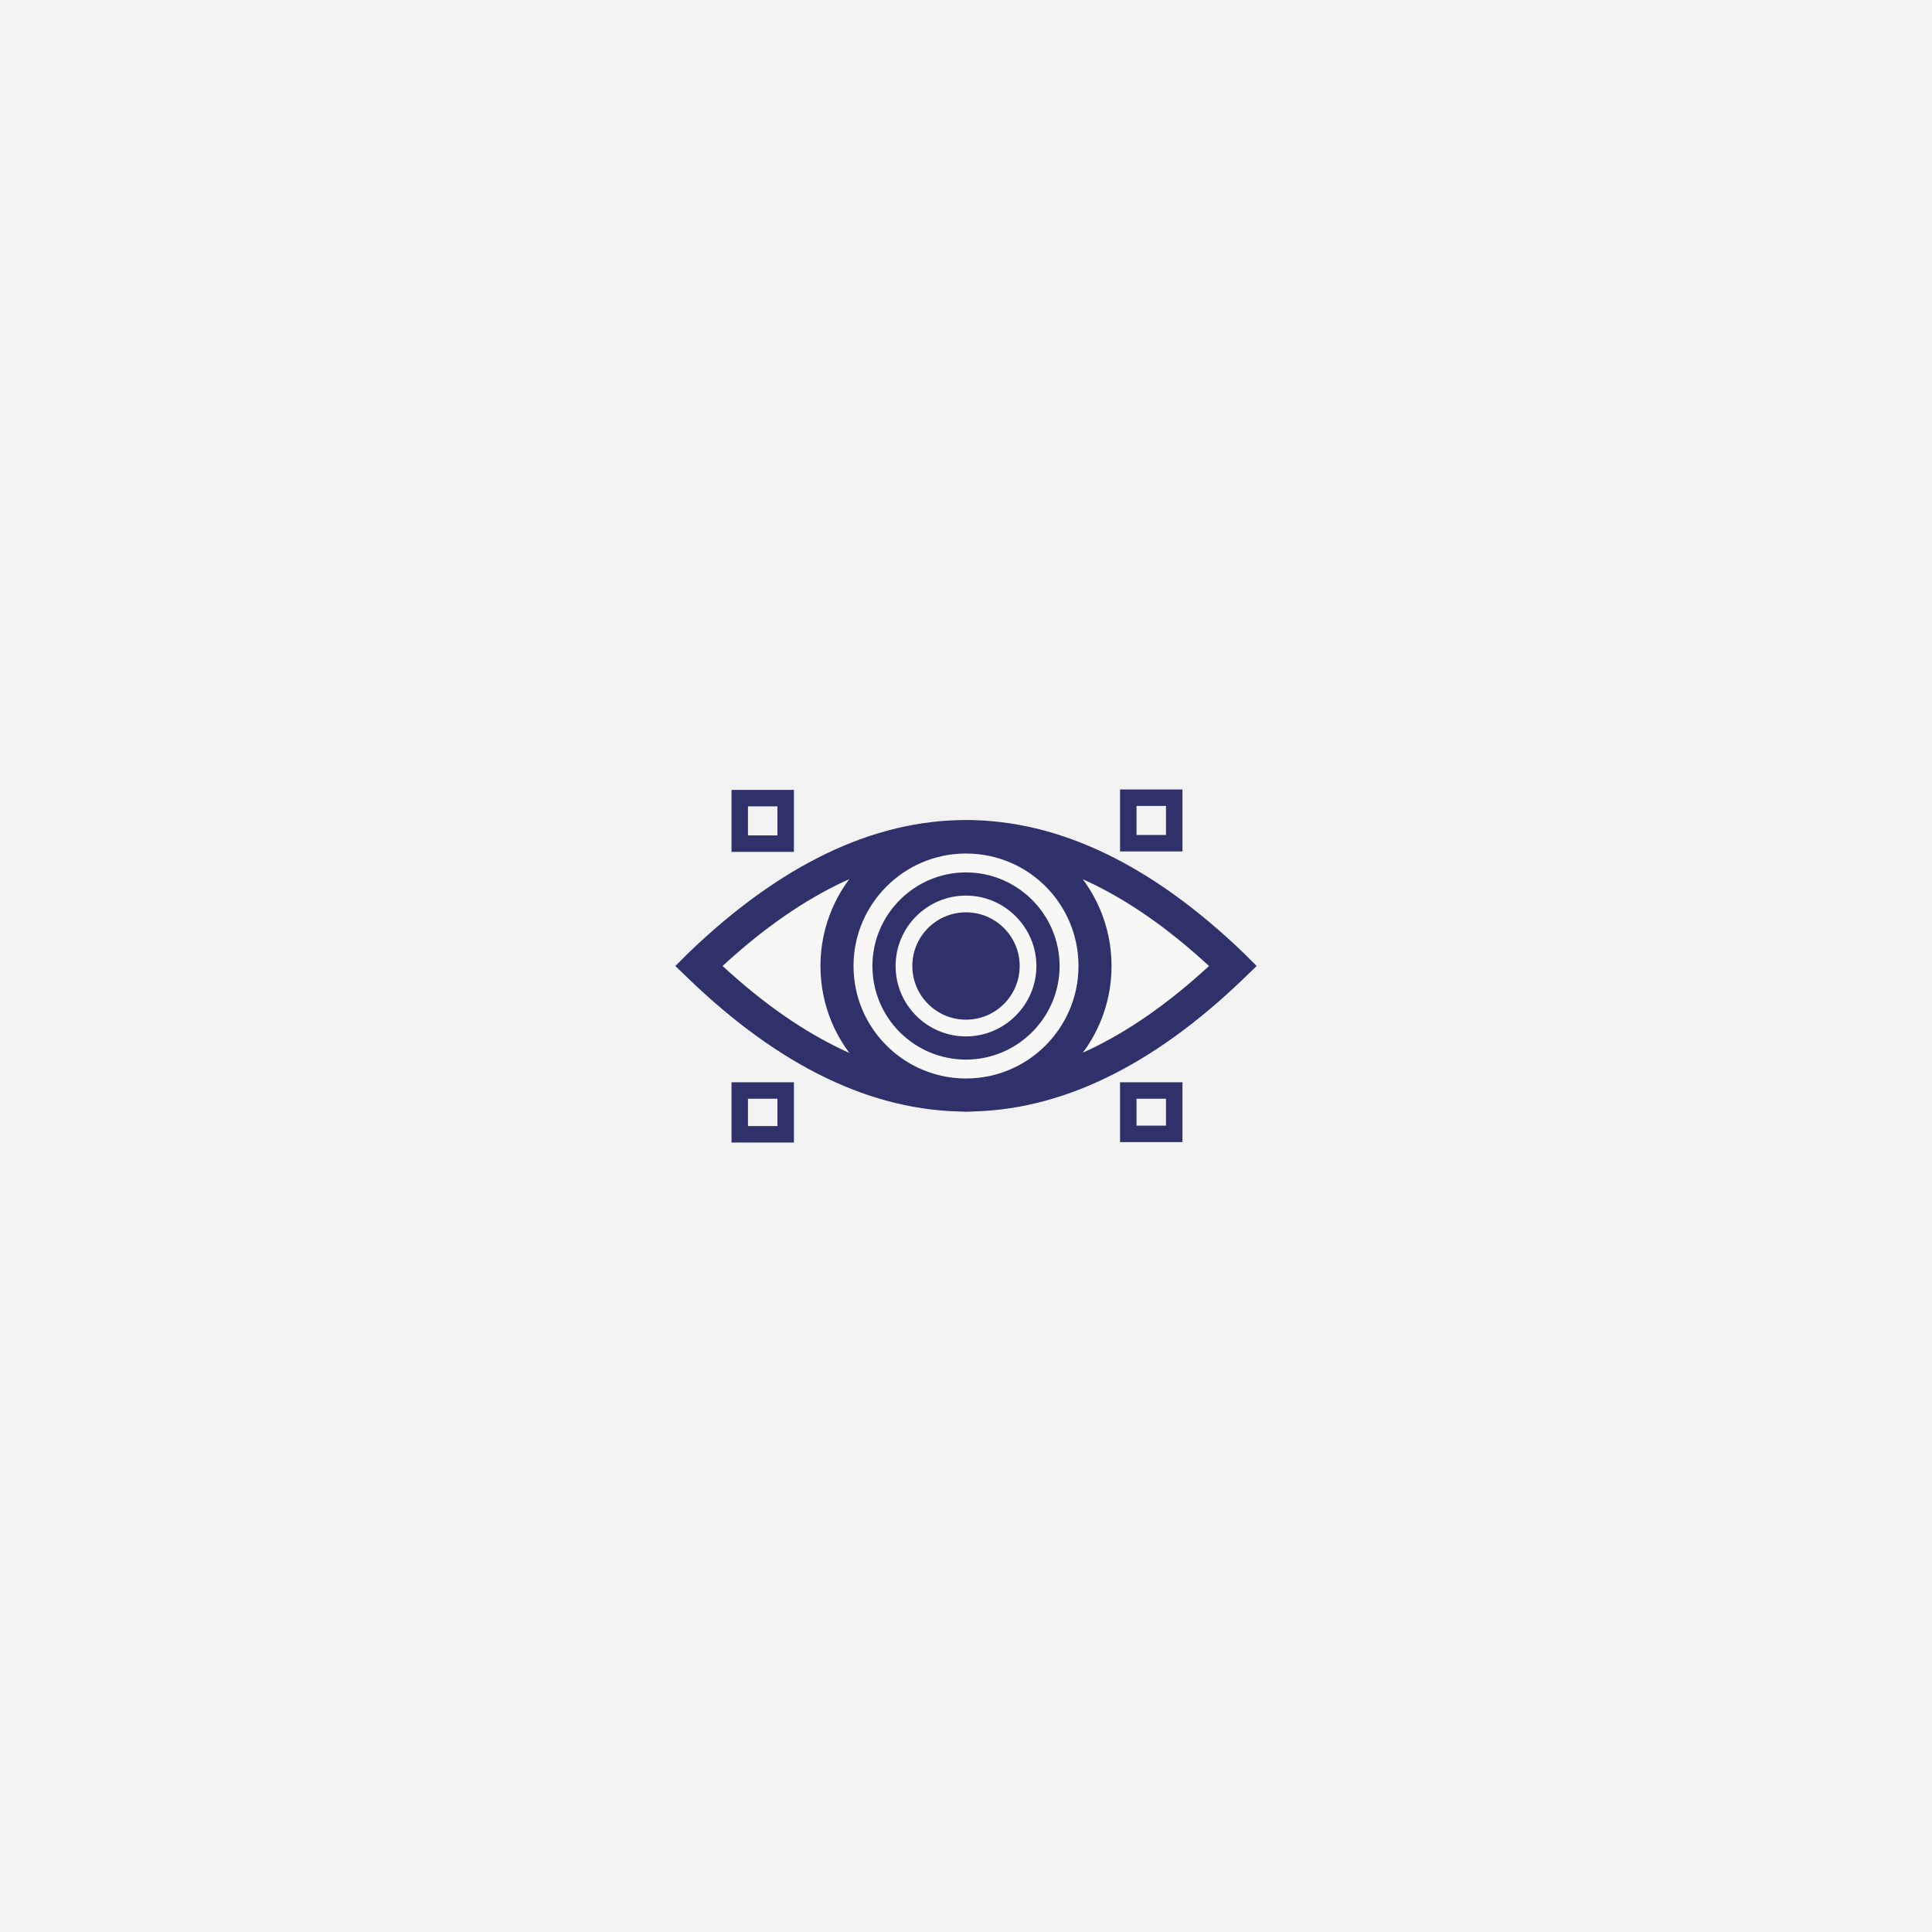 <svg xmlns="http://www.w3.org/2000/svg" xmlns:xlink="http://www.w3.org/1999/xlink" x="0px" y="0px" viewBox="0 0 450 450" style="enable-background:new 0 0 450 450;" xml:space="preserve"><style type="text/css">	.st0{fill:#F2F2F2;}	.st1{fill:none;stroke:#30306B;stroke-width:3.834;stroke-miterlimit:10;}	.st2{fill:#F7F7F6;}	.st3{fill:#30306B;}</style><g id="Capa_9">	<rect class="st0" width="450" height="450"></rect></g><g id="Capa_4">	<g>		<path class="st1" d="M262.8,264.1h10.7V254h-10.7V264.1z M183,254h-10.7v10.2H183V254z M262.8,196.4h10.7v-10.6h-10.7V196.4z    M183,185.9h-10.7v10.6H183V185.9z"></path>		<path class="st2" d="M287.2,225c-41.5,40.1-83,40.1-124.5,0C204.2,184.9,245.8,184.9,287.2,225"></path>		<path class="st3" d="M225,258.9c-21.7,0-43.4-10.4-64.9-31.2l-2.8-2.7l2.8-2.8c43.1-41.6,86.7-41.6,129.8,0l2.8,2.8l-2.8,2.7   C268.4,248.5,246.7,258.9,225,258.9 M168.3,225c38.1,35.1,75.2,35.1,113.3,0C243.6,189.9,206.4,189.9,168.3,225"></path>		<path class="st3" d="M246.8,225c0,12-9.8,21.8-21.8,21.8s-21.8-9.7-21.8-21.8c0-12,9.8-21.8,21.8-21.8S246.8,213,246.8,225"></path>		<path class="st3" d="M225,258.9c-18.7,0-33.9-15.2-33.9-33.9c0-18.7,15.2-33.9,33.9-33.9c18.7,0,33.9,15.2,33.9,33.9   C258.9,243.7,243.7,258.9,225,258.9 M225,198.8c-14.5,0-26.2,11.8-26.2,26.2c0,14.5,11.8,26.2,26.2,26.2   c14.5,0,26.2-11.8,26.2-26.2C251.2,210.5,239.5,198.8,225,198.8"></path>		<path class="st2" d="M225,241.4c-9.1,0-16.4-7.4-16.4-16.4c0-9,7.3-16.4,16.4-16.4c9,0,16.4,7.4,16.4,16.4   C241.4,234,234,241.4,225,241.4 M225,212.5c-6.9,0-12.5,5.6-12.5,12.5c0,6.9,5.6,12.5,12.5,12.5c6.9,0,12.5-5.6,12.5-12.5   C237.5,218.1,231.9,212.5,225,212.5"></path>	</g></g></svg>